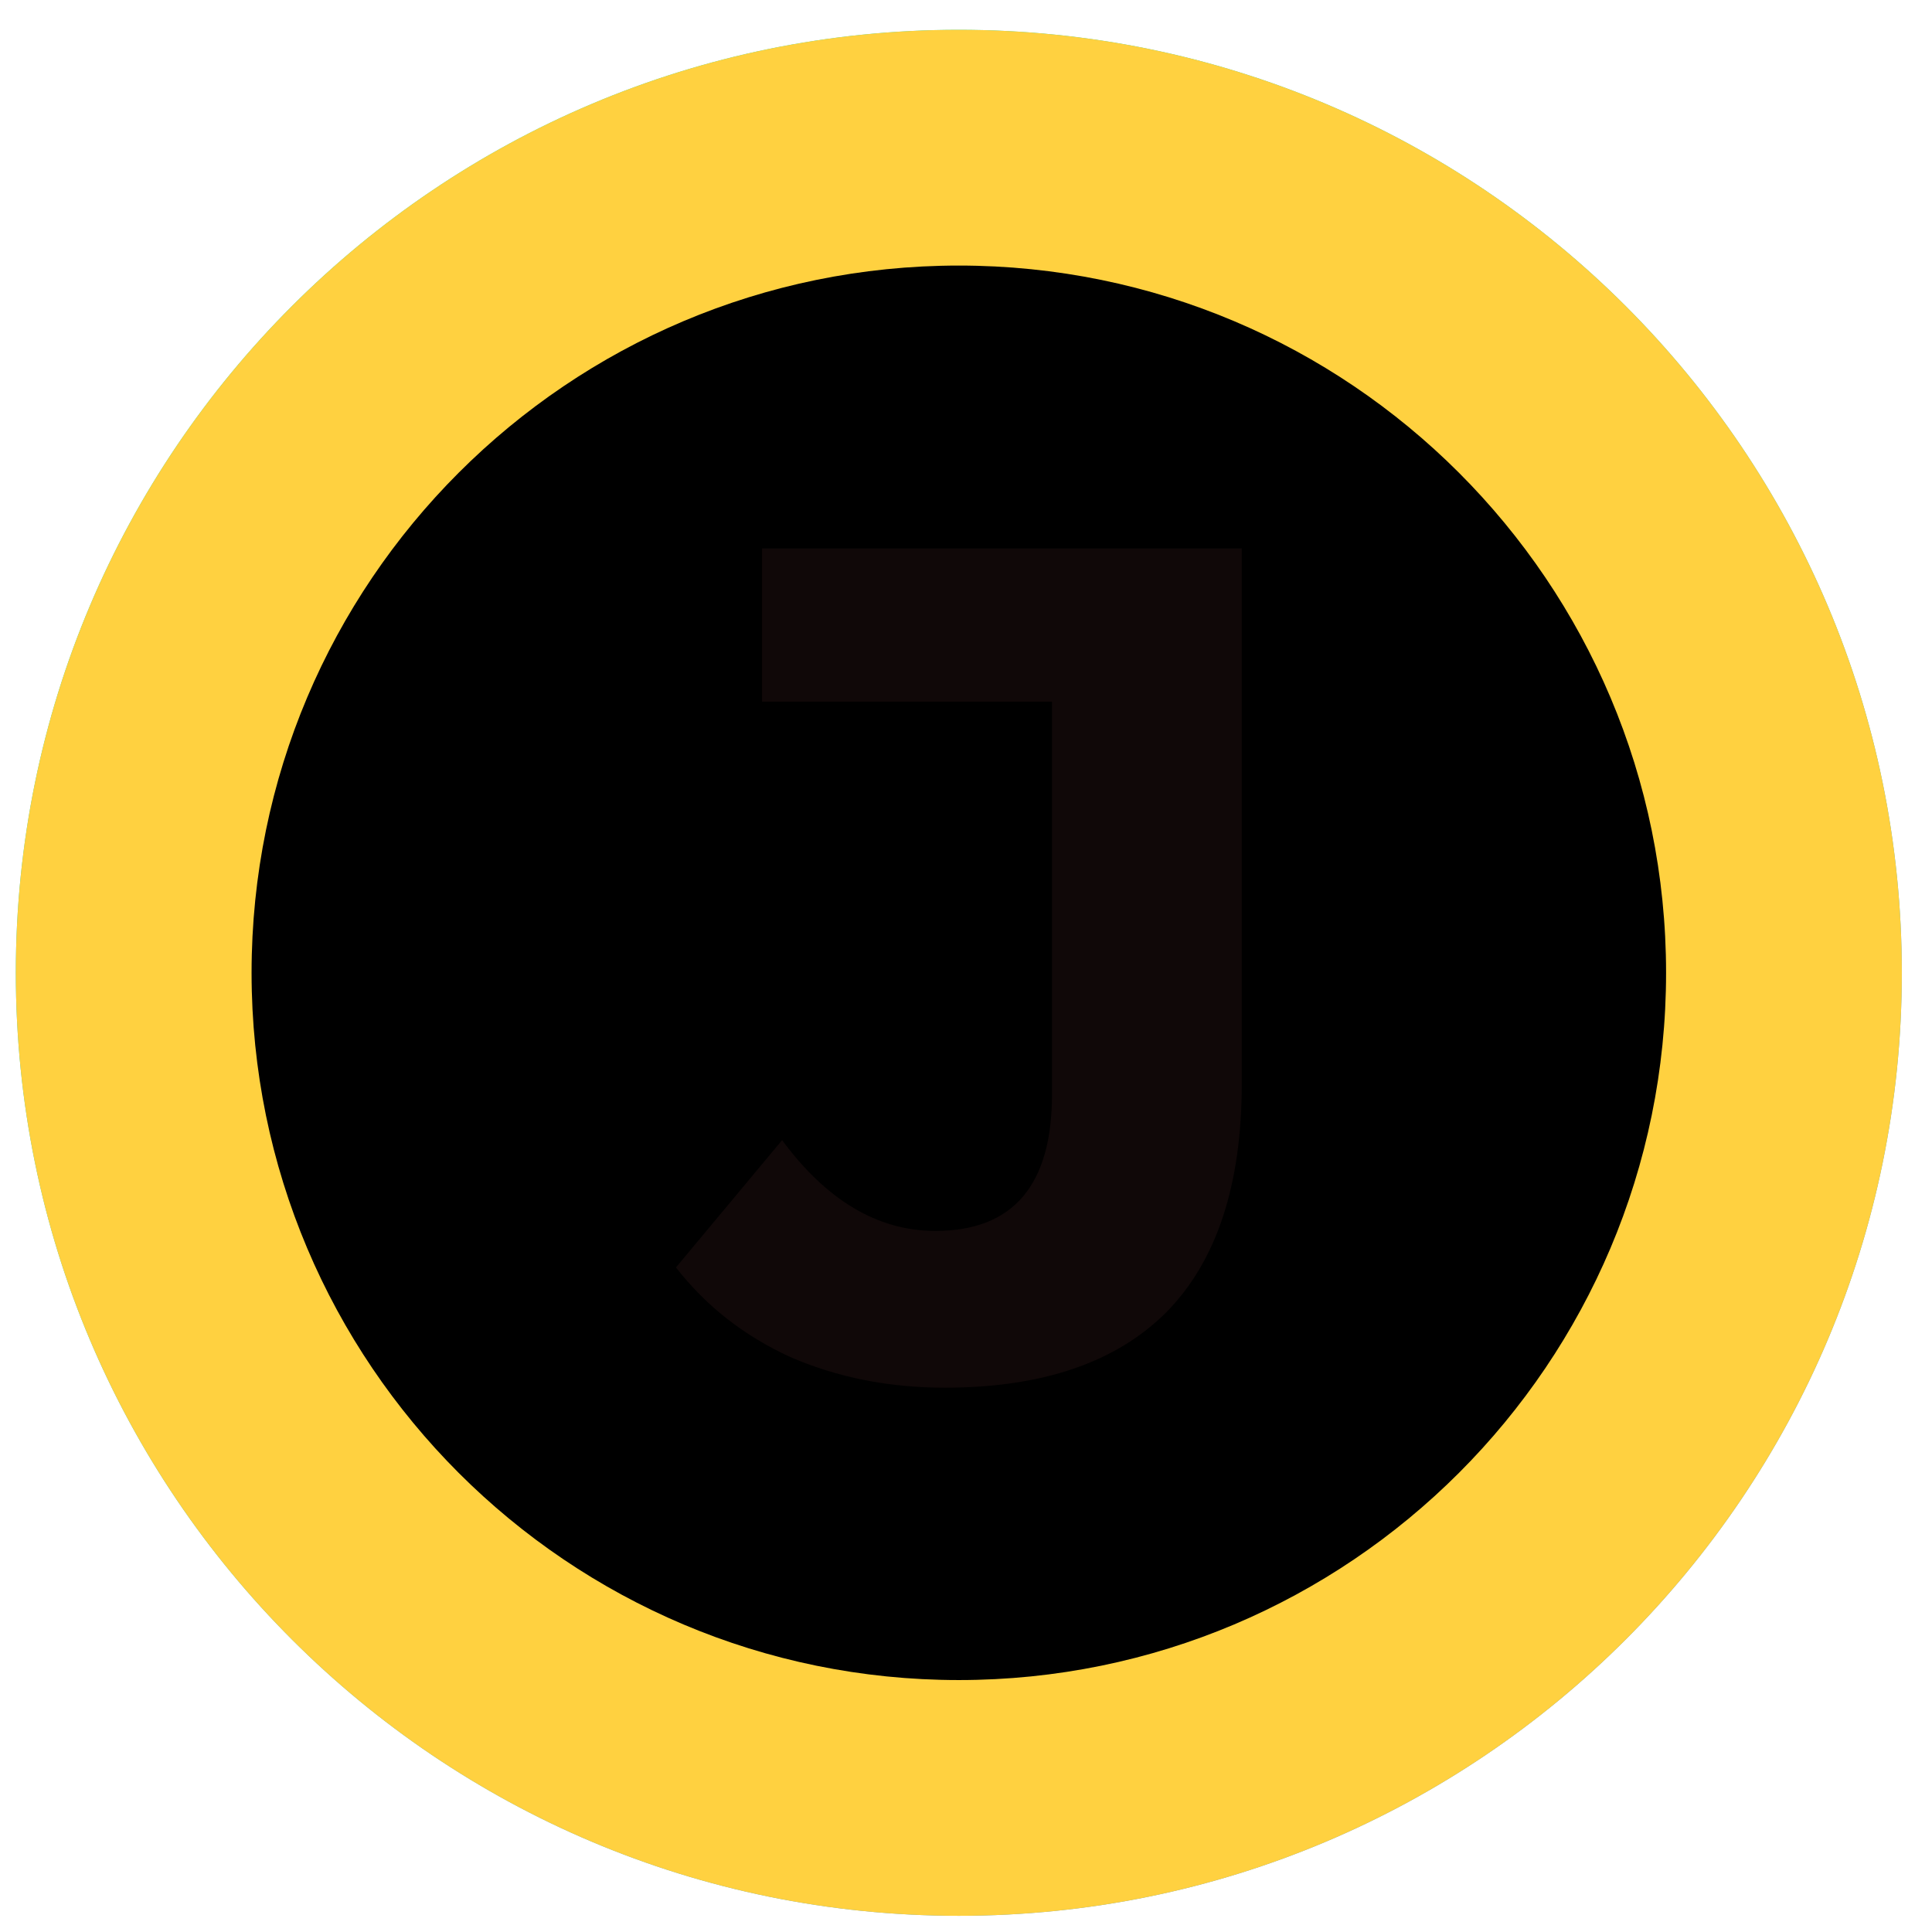 <svg width="42" height="42" viewBox="0 0 42 42" fill="none" xmlns="http://www.w3.org/2000/svg">
<g id="123123123 1" clip-path="url(#clip0_22815_12510)">
<path id="Vector" d="M20.844 41.648C32.166 41.648 41.344 32.47 41.344 21.148C41.344 9.827 32.166 0.648 20.844 0.648C9.522 0.648 0.344 9.827 0.344 21.148C0.344 32.47 9.522 41.648 20.844 41.648Z" fill="url(#paint0_linear_22815_12510)"/>
<path id="Vector_2" d="M20.844 41.648C32.166 41.648 41.344 32.47 41.344 21.148C41.344 9.827 32.166 0.648 20.844 0.648C9.522 0.648 0.344 9.827 0.344 21.148C0.344 32.47 9.522 41.648 20.844 41.648Z" fill="#FFD140"/>
<path id="Vector_3" d="M20.844 36.523C29.335 36.523 36.219 29.64 36.219 21.148C36.219 12.657 29.335 5.773 20.844 5.773C12.352 5.773 5.469 12.657 5.469 21.148C5.469 29.64 12.352 36.523 20.844 36.523Z" fill="black"/>
<path id="Vector_4" d="M20.538 30.167C19.325 30.167 18.206 29.945 17.181 29.501C16.173 29.039 15.345 28.39 14.695 27.553L17.002 24.786C17.975 26.101 19.086 26.759 20.333 26.759C22.024 26.759 22.87 25.768 22.87 23.786V15.253H16.566V11.922H26.995V23.556C26.995 25.759 26.449 27.416 25.355 28.527C24.262 29.62 22.656 30.167 20.538 30.167Z" fill="#100808"/>
</g>
<defs>
<linearGradient id="paint0_linear_22815_12510" x1="6.494" y1="3.211" x2="31.606" y2="39.086" gradientUnits="userSpaceOnUse">
<stop stop-color="#1BE4AF"/>
<stop offset="1" stop-color="#619CCC"/>
</linearGradient>
<clipPath id="clip0_22815_12510">
<rect width="41" height="41" fill="white" transform="translate(0.344 0.648)"/>
</clipPath>
</defs>
</svg>
